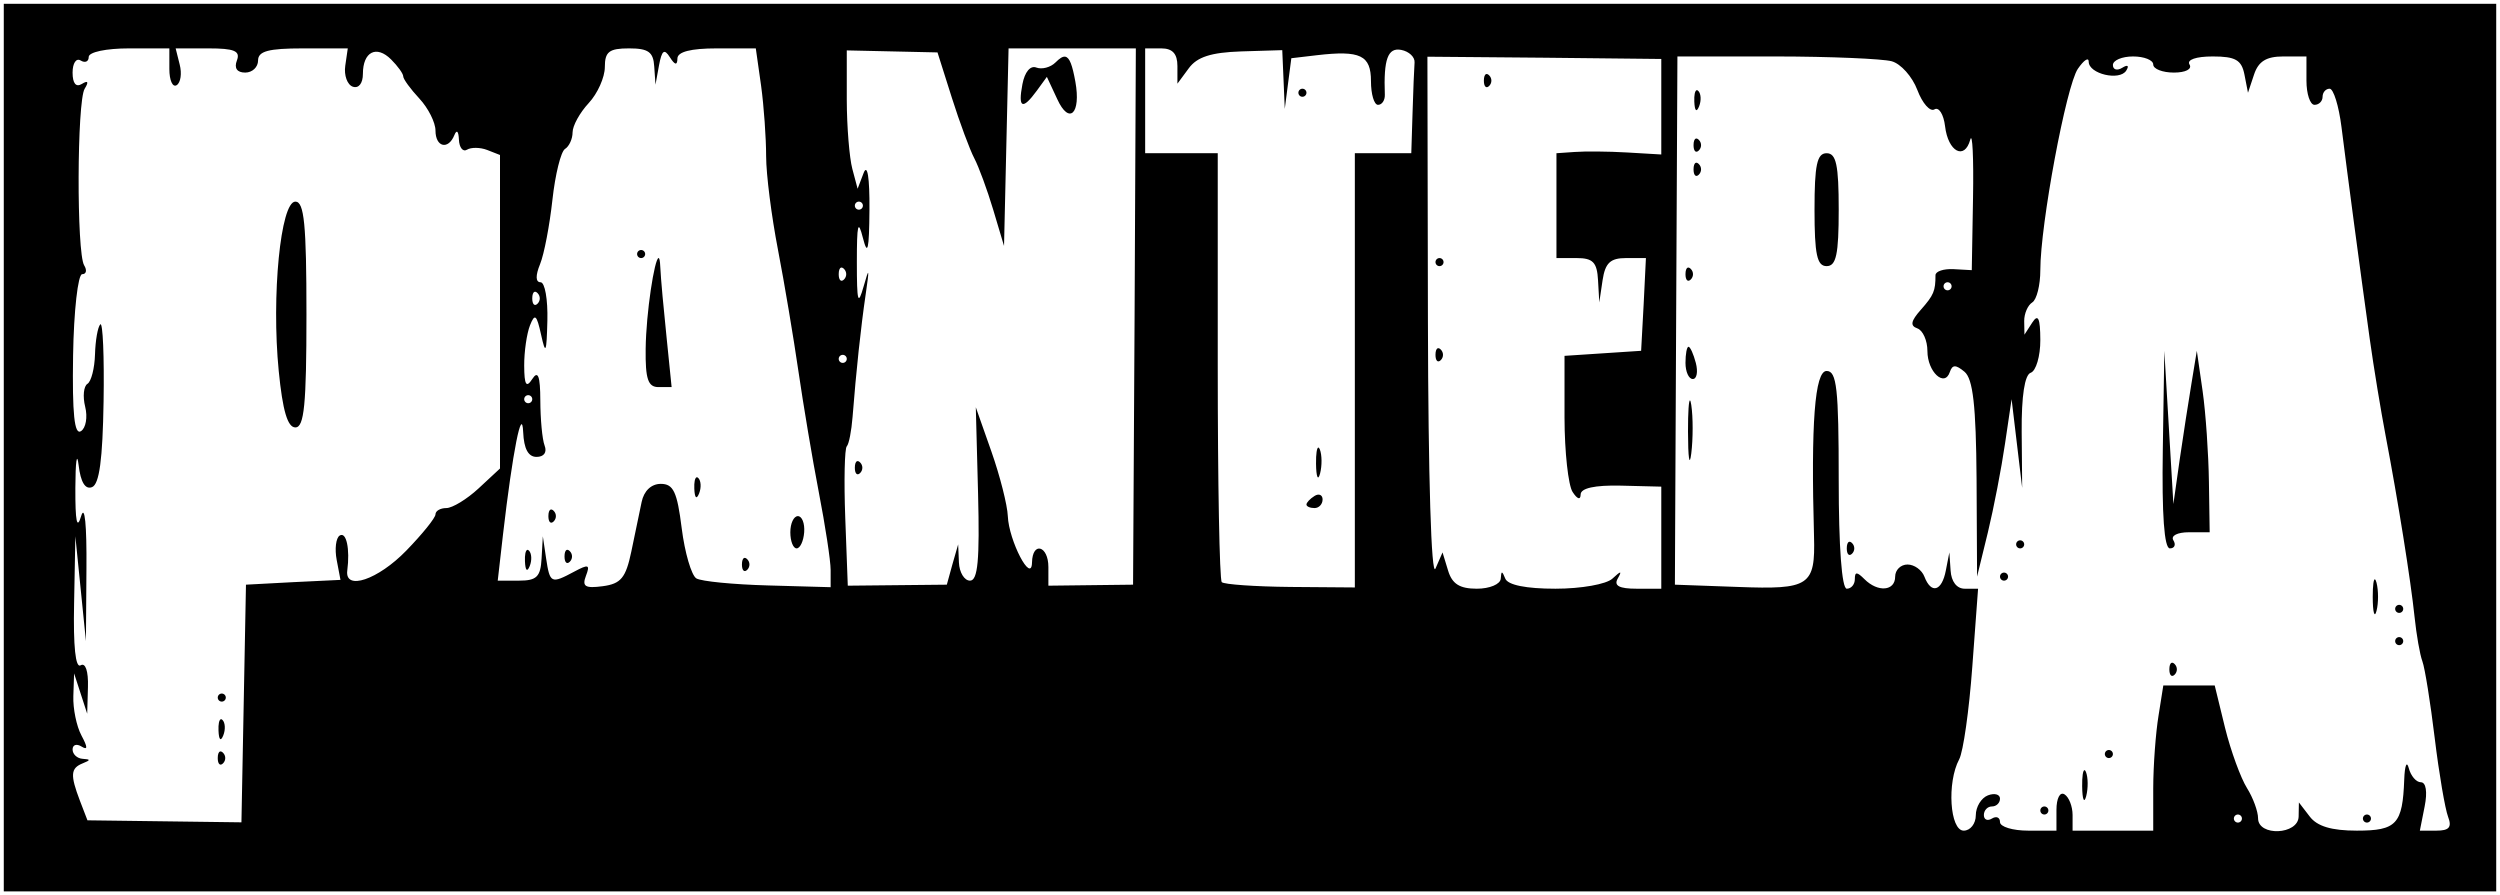 <?xml version="1.0" encoding="UTF-8" standalone="no"?>
<!DOCTYPE svg PUBLIC "-//W3C//DTD SVG 1.0//EN" "http://www.w3.org/TR/2001/REC-SVG-20010904/DTD/svg10.dtd">
<!-- Created with Inkscape (http://www.inkscape.org/) -->
<svg xmlns:svg="http://www.w3.org/2000/svg" xmlns="http://www.w3.org/2000/svg" version="1.0" width="310" height="111" id="svg2">
  <defs id="defs5"/>
  <path d="M 0.469,0.469 L 0.469,110.531 L 309.531,110.531 L 309.531,0.469 L 0.469,0.469 z M 16,6 L 21,6 L 21,8.562 C 21,9.97 21.408,10.871 21.906,10.562 C 22.405,10.254 22.569,9.099 22.281,8 L 21.781,6 L 25.844,6 C 29.064,6 29.829,6.318 29.375,7.5 C 29.011,8.45 29.389,9 30.406,9 C 31.29,9 32,8.325 32,7.5 C 32,6.346 33.284,6 37.562,6 L 43.125,6 L 42.812,8.156 C 42.64,9.343 43.063,10.516 43.75,10.75 C 44.479,10.999 45,10.336 45,9.156 C 45,6.416 46.681,5.556 48.5,7.375 C 49.321,8.196 50,9.131 50,9.469 C 50,9.806 50.9,11.038 52,12.219 C 53.1,13.399 54,15.191 54,16.188 C 54,18.25 55.585,18.631 56.344,16.75 C 56.636,16.025 56.86,16.263 56.906,17.312 C 56.95,18.307 57.406,18.872 57.906,18.562 C 58.407,18.253 59.532,18.258 60.406,18.594 L 62,19.219 L 62,38.656 L 62,58.094 L 59.344,60.562 C 57.888,61.911 56.088,63 55.344,63 C 54.599,63 54,63.353 54,63.781 C 54,64.21 52.363,66.235 50.375,68.281 C 46.868,71.892 42.733,73.287 43.062,70.75 C 43.412,68.056 42.949,65.897 42.125,66.406 C 41.649,66.701 41.49,68.079 41.75,69.438 L 42.219,71.906 L 36.344,72.188 L 30.5,72.5 L 30.219,87.25 L 29.938,101.969 L 20.406,101.844 L 10.844,101.719 L 9.906,99.281 C 8.687,96.075 8.759,95.258 10.25,94.656 C 11.25,94.253 11.25,94.157 10.25,94.094 C 9.562,94.05 9,93.52 9,92.938 C 9,92.355 9.489,92.189 10.094,92.562 C 10.893,93.057 10.893,92.682 10.094,91.188 C 9.489,90.057 9.039,87.861 9.094,86.312 L 9.188,83.5 L 10,86 L 10.812,88.5 L 10.906,85.188 C 10.966,83.215 10.596,82.132 10,82.5 C 9.359,82.896 9.077,80.138 9.188,74.812 L 9.344,66.5 L 10,73 L 10.656,79.5 L 10.719,70.5 C 10.763,65.089 10.511,62.497 10.062,64 C 9.543,65.74 9.328,64.677 9.344,60.5 C 9.356,57.2 9.54,55.93 9.75,57.688 C 10,59.782 10.564,60.73 11.406,60.406 C 12.321,60.055 12.727,56.987 12.844,49.781 C 12.934,44.211 12.753,39.904 12.438,40.219 C 12.122,40.534 11.83,42.211 11.781,43.938 C 11.732,45.664 11.312,47.305 10.844,47.594 C 10.376,47.883 10.241,49.156 10.562,50.438 C 10.884,51.719 10.649,53.087 10.031,53.469 C 9.226,53.967 8.949,51.33 9.062,44.094 C 9.15,38.547 9.669,34 10.188,34 C 10.706,34 10.807,33.503 10.438,32.906 C 9.483,31.362 9.537,12.558 10.5,11 C 11.028,10.145 10.917,9.936 10.156,10.406 C 9.422,10.86 9,10.346 9,9 C 9,7.835 9.45,7.16 10,7.5 C 10.55,7.84 11,7.645 11,7.062 C 11,6.458 13.148,6 16,6 z M 78,6 C 80.404,6 81.016,6.447 81.125,8.25 L 81.281,10.5 L 81.719,8.094 C 82.071,6.227 82.371,6.001 83.062,7.094 C 83.694,8.091 83.989,8.133 84,7.25 C 84.01,6.423 85.659,6 88.875,6 L 93.719,6 L 94.375,10.625 C 94.725,13.177 95,17.127 95,19.375 C 95,21.623 95.669,26.831 96.469,30.969 C 97.268,35.106 98.399,41.875 99,46 C 99.601,50.125 100.732,56.894 101.531,61.031 C 102.331,65.169 103,69.516 103,70.688 L 103,72.812 L 95.219,72.594 C 90.935,72.476 86.946,72.091 86.344,71.719 C 85.741,71.347 84.91,68.532 84.531,65.5 C 83.967,60.982 83.502,60 81.938,60 C 80.761,60 79.847,60.864 79.562,62.25 C 79.308,63.487 78.735,66.251 78.281,68.406 C 77.598,71.653 76.998,72.386 74.75,72.688 C 72.568,72.98 72.148,72.732 72.656,71.406 C 73.193,70.007 72.989,69.927 71.219,70.875 C 68.335,72.419 68.19,72.359 67.719,69.25 L 67.312,66.5 L 67.156,69.25 C 67.033,71.517 66.551,72 64.375,72 L 61.719,72 L 62.375,66.25 C 63.573,55.934 64.727,50.168 64.875,53.594 C 64.964,55.648 65.503,56.656 66.531,56.656 C 67.451,56.656 67.855,56.093 67.531,55.25 C 67.233,54.472 67.008,51.949 67,49.656 C 66.989,46.597 66.712,45.899 66,47 C 65.262,48.143 65.012,47.757 65,45.344 C 64.992,43.601 65.321,41.351 65.719,40.344 C 66.318,38.824 66.547,39.011 67.094,41.5 C 67.654,44.05 67.774,43.787 67.875,39.75 C 67.94,37.138 67.569,35 67.031,35 C 66.41,35 66.385,34.177 66.969,32.75 C 67.475,31.512 68.154,27.935 68.5,24.781 C 68.846,21.627 69.551,18.785 70.062,18.469 C 70.574,18.153 71,17.222 71,16.406 C 71,15.591 71.9,13.962 73,12.781 C 74.1,11.601 75,9.584 75,8.312 C 75,6.411 75.532,6 78,6 z M 125.062,6 L 132.969,6 L 140.844,6 L 140.688,39.25 L 140.5,72.5 L 135.25,72.562 L 130,72.625 L 130,70.312 C 130,67.652 128.022,67.104 127.969,69.75 C 127.914,72.464 125.093,67.058 124.969,64 C 124.913,62.625 124,59.025 122.938,56 L 121,50.5 L 121.281,61.25 C 121.489,69.44 121.253,72 120.281,72 C 119.58,72 118.961,70.987 118.906,69.75 L 118.812,67.5 L 118.094,70 L 117.406,72.5 L 111.281,72.562 L 105.125,72.625 L 104.812,64.219 C 104.638,59.599 104.733,55.608 105,55.344 C 105.267,55.079 105.582,53.437 105.719,51.688 C 106.16,46.037 106.742,40.593 107.344,36.5 C 107.824,33.232 107.786,33.049 107.094,35.5 C 106.391,37.987 106.25,37.474 106.25,32.5 C 106.25,27.787 106.4,27.143 107,29.5 C 107.588,31.811 107.775,31.008 107.812,26 C 107.842,22.032 107.559,20.249 107.094,21.438 L 106.344,23.406 L 105.688,20.938 C 105.328,19.592 105.008,15.742 105,12.375 L 105,6.25 L 110.625,6.375 L 116.25,6.5 L 118.031,12.125 C 119.011,15.219 120.269,18.594 120.812,19.625 C 121.356,20.656 122.415,23.525 123.156,26 L 124.5,30.5 L 124.781,18.25 L 125.062,6 z M 142,6 L 144,6 C 145.391,6 146,6.663 146,8.188 L 146,10.375 L 147.406,8.469 C 148.434,7.063 150.17,6.5 153.906,6.375 L 159,6.219 L 159.156,9.844 L 159.312,13.5 L 159.719,10.344 L 160.125,7.219 L 163.312,6.844 C 168.679,6.222 170,6.846 170,10.062 C 170,11.672 170.386,13 170.875,13 C 171.364,13 171.744,12.438 171.719,11.75 C 171.554,7.325 172.095,5.869 173.75,6.188 C 174.713,6.373 175.461,7.07 175.406,7.75 C 175.351,8.43 175.239,11.25 175.156,14 L 175,19 L 171.5,19 L 168,19 L 168,45.938 L 168,72.844 L 160,72.781 C 155.606,72.738 151.781,72.468 151.5,72.188 C 151.219,71.907 151,59.827 151,45.344 L 151,19 L 146.5,19 L 142,19 L 142,12.5 L 142,6 z M 208,7 L 220.25,7 C 226.988,7.008 233.432,7.29 234.562,7.594 C 235.693,7.897 237.122,9.492 237.75,11.156 C 238.378,12.82 239.334,13.897 239.875,13.562 C 240.416,13.228 241.013,14.177 241.188,15.656 C 241.562,18.82 243.608,19.91 244.312,17.312 C 244.582,16.32 244.742,19.55 244.656,24.5 L 244.5,33.5 L 242.25,33.375 C 241.012,33.309 240,33.647 240,34.125 C 240,36.075 239.795,36.59 238.188,38.406 C 236.945,39.81 236.825,40.395 237.75,40.719 C 238.438,40.959 239,42.235 239,43.531 C 239,46.107 241.127,48.088 241.781,46.125 C 242.092,45.194 242.522,45.204 243.594,46.094 C 244.647,46.968 245.03,50.27 245.094,59.375 L 245.156,71.5 L 246.5,66 C 247.231,62.975 248.184,58.025 248.625,55 L 249.438,49.5 L 250.094,55 L 250.75,60.5 L 250.688,53.562 C 250.656,49.099 251.058,46.47 251.812,46.219 C 252.458,46.004 253.008,44.173 253,42.156 C 252.989,39.421 252.723,38.881 252,40 L 251.031,41.5 L 251,39.812 C 250.992,38.882 251.45,37.84 252,37.5 C 252.55,37.16 253,35.357 253,33.5 C 253,27.833 256.214,10.627 257.656,8.531 C 258.403,7.446 259,7.048 259,7.656 C 259,9.165 262.842,10.068 263.656,8.75 C 264.042,8.126 263.835,7.987 263.156,8.406 C 262.521,8.799 262,8.645 262,8.062 C 262,7.48 263.125,7 264.5,7 C 265.875,7 267,7.45 267,8 C 267,8.55 268.155,9 269.562,9 C 271.014,9 271.851,8.567 271.5,8 C 271.133,7.406 272.303,7 274.375,7 C 277.196,7 277.955,7.431 278.312,9.25 L 278.75,11.5 L 279.5,9.25 C 280.042,7.609 281.022,7 283.125,7 L 286,7 L 286,10 C 286,11.65 286.45,13 287,13 C 287.55,13 288,12.55 288,12 C 288,11.45 288.395,11 288.875,11 C 289.355,11 290.016,13.137 290.344,15.75 C 291.079,21.608 292.639,33.352 293.844,42 C 294.342,45.575 295.236,50.975 295.812,54 C 297.363,62.127 298.932,71.959 299.406,76.5 C 299.636,78.7 300.065,81.175 300.375,82 C 300.685,82.825 301.372,87.12 301.906,91.531 C 302.44,95.942 303.197,100.33 303.562,101.281 C 304.061,102.58 303.688,103 302.125,103 L 300.062,103 L 300.656,100 C 301.019,98.188 300.823,97 300.188,97 C 299.609,97 298.939,96.213 298.688,95.25 C 298.436,94.287 298.189,94.914 298.125,96.656 C 297.922,102.204 297.184,103 292.25,103 C 289.106,103 287.328,102.464 286.406,101.25 L 285.062,99.5 L 285.031,101.25 C 284.99,103.522 280,103.739 280,101.469 C 280,100.624 279.389,98.937 278.625,97.719 C 277.861,96.501 276.621,93.138 275.906,90.25 L 274.625,85 L 271.438,85 L 268.25,85 L 267.656,88.75 C 267.315,90.812 267.006,94.862 267,97.75 L 267,103 L 262,103 L 257,103 L 257,101.062 C 257,99.995 256.55,98.84 256,98.5 C 255.433,98.149 255,98.986 255,100.438 L 255,103 L 251.5,103 C 249.575,103 248,102.52 248,101.938 C 248,101.355 247.55,101.16 247,101.5 C 246.45,101.84 246,101.645 246,101.062 C 246,100.48 246.45,100 247,100 C 247.55,100 248,99.564 248,99.031 C 248,98.499 247.325,98.308 246.5,98.625 C 245.675,98.942 245,100.053 245,101.094 C 245,102.135 244.325,103 243.5,103 C 241.778,103 241.402,97.026 242.938,94.156 C 243.446,93.206 244.171,88.058 244.562,82.719 L 245.281,73 L 243.625,73 C 242.634,73 241.957,72.112 241.875,70.75 L 241.719,68.5 L 241.281,70.75 C 240.785,73.329 239.469,73.7 238.625,71.5 C 238.308,70.675 237.374,70 236.531,70 C 235.689,70 235,70.675 235,71.5 C 235,73.3 232.856,73.481 231.188,71.812 C 230.254,70.879 230,70.879 230,71.812 C 230,72.472 229.55,73 229,73 C 228.383,73 228,67.833 228,59.5 C 228,48.167 227.759,46 226.5,46 C 225.032,46 224.545,52.494 224.938,66.5 C 225.11,72.657 224.379,73.116 215.5,72.781 L 207.688,72.5 L 207.719,65.5 C 207.726,61.65 207.8,46.913 207.875,32.75 L 208,7 z M 132.094,7.031 C 131.77,6.975 131.392,7.233 130.875,7.75 C 130.267,8.358 129.188,8.639 128.5,8.375 C 127.76,8.091 127.071,8.923 126.781,10.438 C 126.21,13.425 126.783,13.684 128.562,11.25 L 129.812,9.531 L 131.094,12.281 C 132.575,15.533 134.066,14.107 133.344,10.125 C 132.974,8.085 132.633,7.126 132.094,7.031 z M 177,7.031 L 191.5,7.156 L 206,7.312 L 206,13.25 L 206,19.156 L 201.75,18.906 C 199.412,18.768 196.488,18.75 195.25,18.844 L 193,19 L 193,25.5 L 193,32 L 195.5,32 C 197.524,32 198.035,32.523 198.156,34.75 L 198.312,37.5 L 198.719,34.75 C 199.044,32.6 199.683,32 201.625,32 L 204.094,32 L 203.812,37.75 L 203.5,43.5 L 198.75,43.812 L 194,44.125 L 194,51.812 C 194.008,56.045 194.467,60.175 195,61 C 195.585,61.905 195.991,62.033 196,61.312 C 196.01,60.534 197.737,60.144 201,60.219 L 206,60.344 L 206,66.656 L 206,73 L 202.938,73 C 200.781,73 200.096,72.631 200.594,71.75 C 201.158,70.75 201.015,70.75 199.938,71.75 C 199.186,72.447 196.063,73 192.875,73 C 189.237,73 186.977,72.545 186.656,71.75 C 186.253,70.75 186.157,70.75 186.094,71.75 C 186.05,72.443 184.723,73 183.125,73 C 181.001,73 180.06,72.407 179.562,70.75 L 178.875,68.5 L 178,70.5 C 177.48,71.693 177.104,59.284 177.062,39.75 L 177,7.031 z M 184.281,9.188 C 184.104,9.25 184,9.542 184,10 C 184,10.733 184.29,11.023 184.656,10.656 C 185.023,10.29 185.023,9.71 184.656,9.344 C 184.519,9.206 184.388,9.15 184.281,9.188 z M 161.5,11 C 161.225,11 161,11.225 161,11.5 C 161,11.775 161.225,12 161.5,12 C 161.775,12 162,11.775 162,11.5 C 162,11.225 161.775,11 161.5,11 z M 210.375,11.188 C 210.17,11.263 210.061,11.803 210.094,12.594 C 210.142,13.759 210.368,13.985 210.688,13.188 C 210.976,12.466 210.926,11.614 210.594,11.281 C 210.511,11.198 210.443,11.162 210.375,11.188 z M 210.281,17.188 C 210.104,17.25 210,17.542 210,18 C 210,18.733 210.29,19.023 210.656,18.656 C 211.023,18.29 211.023,17.71 210.656,17.344 C 210.519,17.206 210.388,17.15 210.281,17.188 z M 226.5,19 C 225.31,19 225,20.444 225,26 C 225,31.556 225.31,33 226.5,33 C 227.69,33 228,31.556 228,26 C 228,20.444 227.69,19 226.5,19 z M 210.281,20.188 C 210.104,20.25 210,20.542 210,21 C 210,21.733 210.29,22.023 210.656,21.656 C 211.023,21.29 211.023,20.71 210.656,20.344 C 210.519,20.206 210.388,20.15 210.281,20.188 z M 36.625,25 C 34.794,25 33.645,36.69 34.562,46 C 35.048,50.927 35.66,53 36.625,53 C 37.721,53 38,50.191 38,39 C 38,27.809 37.721,25 36.625,25 z M 106.5,25 C 106.775,25 107,25.225 107,25.5 C 107,25.775 106.775,26 106.5,26 C 106.225,26 106,25.775 106,25.5 C 106,25.225 106.225,25 106.5,25 z M 79.5,31 C 79.225,31 79,31.225 79,31.5 C 79,31.775 79.225,32 79.5,32 C 79.775,32 80,31.775 80,31.5 C 80,31.225 79.775,31 79.5,31 z M 81.656,32 C 81.165,32.087 80.117,38.723 80.062,43.25 C 80.017,47.012 80.355,48 81.656,48 L 83.281,48 L 82.656,41.844 C 82.303,38.463 81.938,34.526 81.875,33.094 C 81.84,32.311 81.77,31.98 81.656,32 z M 178.5,32 C 178.225,32 178,32.225 178,32.5 C 178,32.775 178.225,33 178.5,33 C 178.775,33 179,32.775 179,32.5 C 179,32.225 178.775,32 178.5,32 z M 104.281,33.188 C 104.388,33.15 104.519,33.206 104.656,33.344 C 105.023,33.71 105.023,34.29 104.656,34.656 C 104.29,35.023 104,34.733 104,34 C 104,33.542 104.104,33.25 104.281,33.188 z M 209.281,33.188 C 209.104,33.25 209,33.542 209,34 C 209,34.733 209.29,35.023 209.656,34.656 C 210.023,34.29 210.023,33.71 209.656,33.344 C 209.519,33.206 209.388,33.15 209.281,33.188 z M 241.5,35 C 241.775,35 242,35.225 242,35.5 C 242,35.775 241.775,36 241.5,36 C 241.225,36 241,35.775 241,35.5 C 241,35.225 241.225,35 241.5,35 z M 66.281,36.188 C 66.388,36.15 66.519,36.206 66.656,36.344 C 67.023,36.71 67.023,37.29 66.656,37.656 C 66.29,38.023 66,37.733 66,37 C 66,36.542 66.104,36.25 66.281,36.188 z M 209.375,43 C 209.164,43 209,43.9 209,45 C 209,46.1 209.408,47 209.906,47 C 210.405,47 210.569,46.1 210.281,45 C 209.994,43.9 209.586,43 209.375,43 z M 178.281,43.188 C 178.104,43.25 178,43.542 178,44 C 178,44.733 178.29,45.023 178.656,44.656 C 179.023,44.29 179.023,43.71 178.656,43.344 C 178.519,43.206 178.388,43.15 178.281,43.188 z M 268.375,43.5 L 268.188,55.75 C 268.061,63.826 268.364,68 269.062,68 C 269.645,68 269.84,67.55 269.5,67 C 269.149,66.433 269.986,66 271.438,66 L 274,66 L 273.906,59.75 C 273.858,56.312 273.517,51.25 273.125,48.5 L 272.406,43.5 L 271.75,47.5 C 271.388,49.7 270.717,53.975 270.281,57 L 269.5,62.5 L 268.938,53 L 268.375,43.5 z M 104.5,44 C 104.775,44 105,44.225 105,44.5 C 105,44.775 104.775,45 104.5,45 C 104.225,45 104,44.775 104,44.5 C 104,44.225 104.225,44 104.5,44 z M 65.5,49 C 65.775,49 66,49.225 66,49.5 C 66,49.775 65.775,50 65.5,50 C 65.225,50 65,49.775 65,49.5 C 65,49.225 65.225,49 65.5,49 z M 209.562,49.656 C 209.415,49.591 209.308,51.025 209.312,53.5 C 209.318,56.8 209.496,58.016 209.719,56.219 C 209.941,54.421 209.947,51.721 209.719,50.219 C 209.662,49.843 209.612,49.678 209.562,49.656 z M 163.469,55.5 C 163.296,55.516 163.172,56.263 163.188,57.5 C 163.208,59.15 163.434,59.692 163.688,58.719 C 163.941,57.746 163.93,56.396 163.656,55.719 C 163.588,55.549 163.526,55.495 163.469,55.5 z M 106.281,57.188 C 106.104,57.25 106,57.542 106,58 C 106,58.733 106.29,59.023 106.656,58.656 C 107.023,58.29 107.023,57.71 106.656,57.344 C 106.519,57.206 106.388,57.15 106.281,57.188 z M 86.375,59.188 C 86.17,59.263 86.061,59.803 86.094,60.594 C 86.142,61.759 86.368,61.985 86.688,61.188 C 86.976,60.466 86.926,59.614 86.594,59.281 C 86.511,59.198 86.443,59.162 86.375,59.188 z M 163.375,61.344 C 163.255,61.364 163.137,61.415 163,61.5 C 162.45,61.84 162,62.32 162,62.562 C 162,62.805 162.45,63 163,63 C 163.55,63 164,62.52 164,61.938 C 164,61.501 163.734,61.283 163.375,61.344 z M 68.281,63.188 C 68.104,63.25 68,63.542 68,64 C 68,64.733 68.29,65.023 68.656,64.656 C 69.023,64.29 69.023,63.71 68.656,63.344 C 68.519,63.206 68.388,63.15 68.281,63.188 z M 98.938,64 C 98.422,64 98,64.9 98,66 C 98,67.1 98.348,68 98.781,68 C 99.214,68 99.636,67.1 99.719,66 C 99.802,64.9 99.453,64 98.938,64 z M 250.5,67 C 250.225,67 250,67.225 250,67.5 C 250,67.775 250.225,68 250.5,68 C 250.775,68 251,67.775 251,67.5 C 251,67.225 250.775,67 250.5,67 z M 229.281,67.188 C 229.104,67.25 229,67.542 229,68 C 229,68.733 229.29,69.023 229.656,68.656 C 230.023,68.29 230.023,67.71 229.656,67.344 C 229.519,67.206 229.388,67.15 229.281,67.188 z M 65.375,68.188 C 65.17,68.263 65.061,68.803 65.094,69.594 C 65.142,70.759 65.368,70.985 65.688,70.188 C 65.976,69.466 65.926,68.614 65.594,68.281 C 65.511,68.198 65.443,68.162 65.375,68.188 z M 70.281,68.188 C 70.104,68.25 70,68.542 70,69 C 70,69.733 70.29,70.023 70.656,69.656 C 71.023,69.29 71.023,68.71 70.656,68.344 C 70.519,68.206 70.388,68.15 70.281,68.188 z M 92.281,69.188 C 92.104,69.25 92,69.542 92,70 C 92,70.733 92.29,71.023 92.656,70.656 C 93.023,70.29 93.023,69.71 92.656,69.344 C 92.519,69.206 92.388,69.15 92.281,69.188 z M 248.5,71 C 248.225,71 248,71.225 248,71.5 C 248,71.775 248.225,72 248.5,72 C 248.775,72 249,71.775 249,71.5 C 249,71.225 248.775,71 248.5,71 z M 294.5,71.844 C 294.336,71.749 294.219,72.556 294.219,74 C 294.219,75.925 294.436,76.713 294.688,75.75 C 294.939,74.787 294.939,73.213 294.688,72.25 C 294.625,72.009 294.555,71.875 294.5,71.844 z M 297.5,75 C 297.225,75 297,75.225 297,75.5 C 297,75.775 297.225,76 297.5,76 C 297.775,76 298,75.775 298,75.5 C 298,75.225 297.775,75 297.5,75 z M 297.5,79 C 297.225,79 297,79.225 297,79.5 C 297,79.775 297.225,80 297.5,80 C 297.775,80 298,79.775 298,79.5 C 298,79.225 297.775,79 297.5,79 z M 269.281,82.188 C 269.104,82.25 269,82.542 269,83 C 269,83.733 269.29,84.023 269.656,83.656 C 270.023,83.29 270.023,82.71 269.656,82.344 C 269.519,82.206 269.388,82.15 269.281,82.188 z M 27.5,86 C 27.225,86 27,86.225 27,86.5 C 27,86.775 27.225,87 27.5,87 C 27.775,87 28,86.775 28,86.5 C 28,86.225 27.775,86 27.5,86 z M 27.375,89.188 C 27.17,89.263 27.061,89.803 27.094,90.594 C 27.142,91.759 27.368,91.985 27.688,91.188 C 27.976,90.466 27.926,89.614 27.594,89.281 C 27.511,89.198 27.443,89.162 27.375,89.188 z M 261.5,93 C 261.225,93 261,93.225 261,93.5 C 261,93.775 261.225,94 261.5,94 C 261.775,94 262,93.775 262,93.5 C 262,93.225 261.775,93 261.5,93 z M 27.281,93.188 C 27.104,93.25 27,93.542 27,94 C 27,94.733 27.29,95.023 27.656,94.656 C 28.023,94.29 28.023,93.71 27.656,93.344 C 27.519,93.206 27.388,93.15 27.281,93.188 z M 258.469,95.5 C 258.296,95.516 258.172,96.263 258.188,97.5 C 258.208,99.15 258.434,99.692 258.688,98.719 C 258.941,97.746 258.93,96.396 258.656,95.719 C 258.588,95.549 258.526,95.495 258.469,95.5 z M 253.5,100 C 253.225,100 253,100.225 253,100.5 C 253,100.775 253.225,101 253.5,101 C 253.775,101 254,100.775 254,100.5 C 254,100.225 253.775,100 253.5,100 z M 277.5,101 C 277.775,101 278,101.225 278,101.5 C 278,101.775 277.775,102 277.5,102 C 277.225,102 277,101.775 277,101.5 C 277,101.225 277.225,101 277.5,101 z M 293.5,101 C 293.225,101 293,101.225 293,101.5 C 293,101.775 293.225,102 293.5,102 C 293.775,102 294,101.775 294,101.5 C 294,101.225 293.775,101 293.5,101 z" id="rect3192" style="opacity:1;fill:#000000;fill-opacity:1;stroke:none;stroke-width:0.958;stroke-linecap:butt;stroke-linejoin:bevel;stroke-miterlimit:4;stroke-dasharray:none;stroke-dashoffset:0;stroke-opacity:1"/>
</svg>